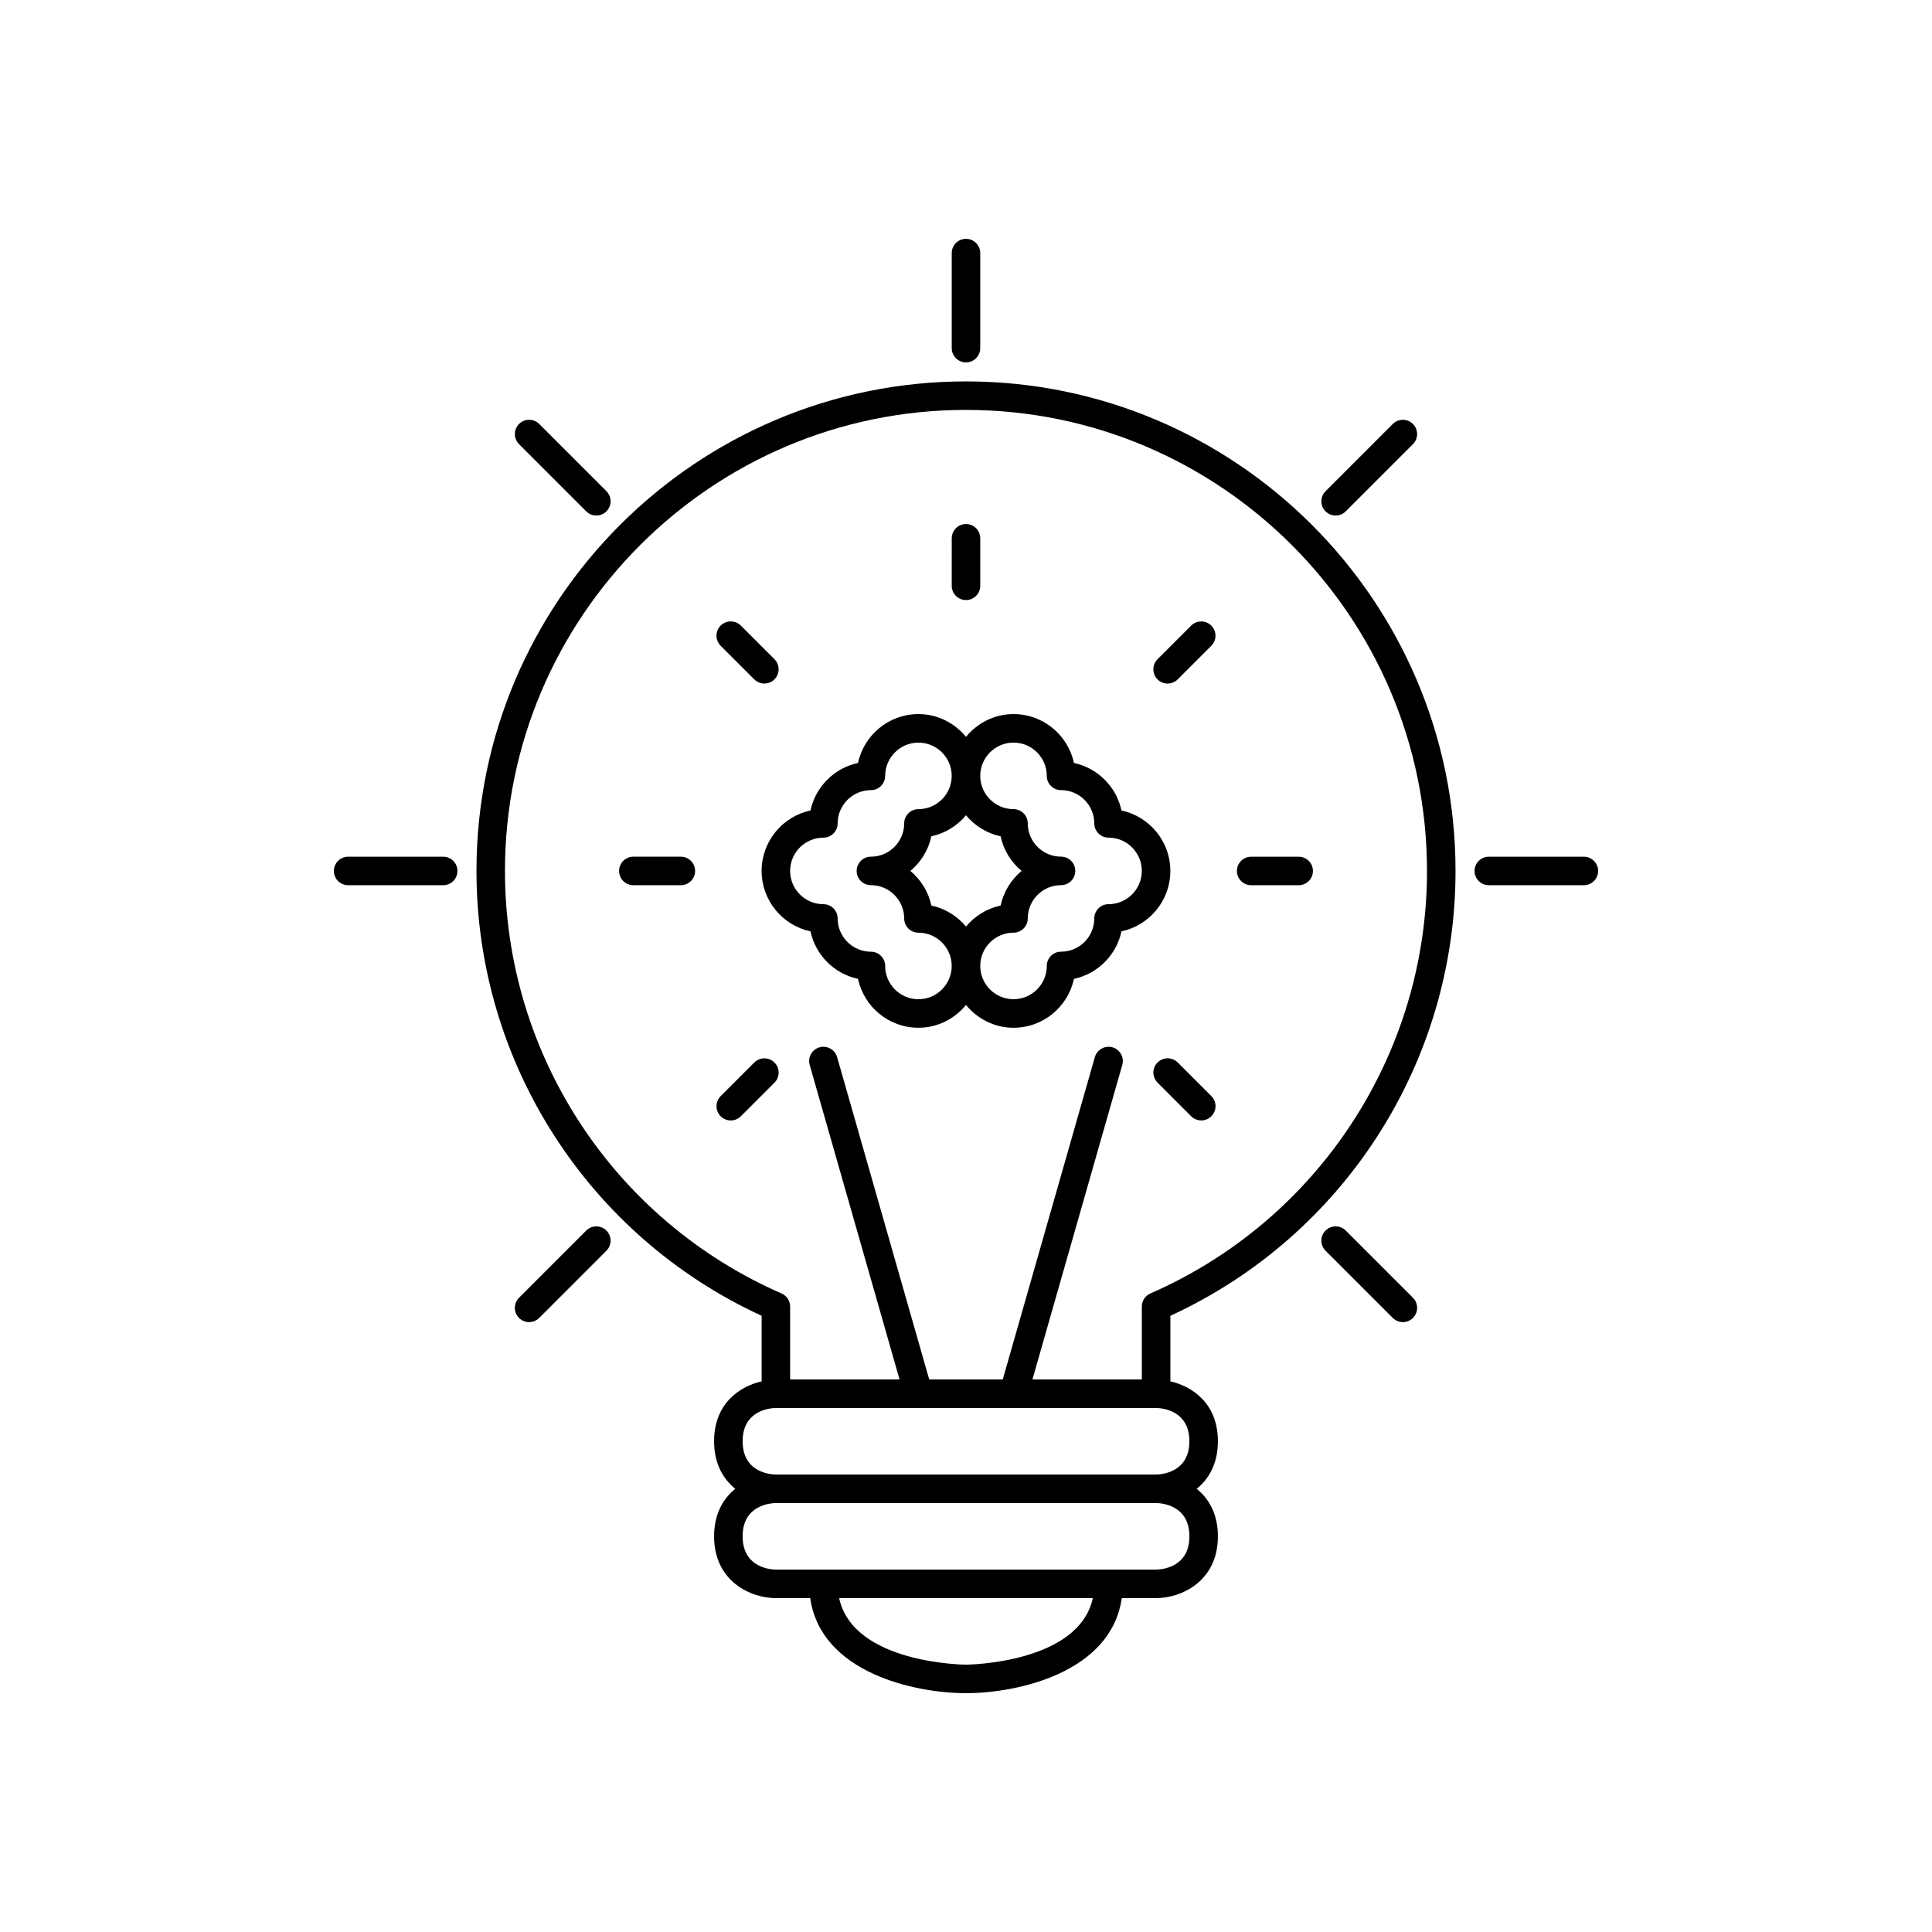 <?xml version="1.0" encoding="UTF-8"?>
<!-- Uploaded to: SVG Repo, www.svgrepo.com, Generator: SVG Repo Mixer Tools -->
<svg fill="#000000" width="800px" height="800px" version="1.1" viewBox="144 144 512 512" xmlns="http://www.w3.org/2000/svg">
 <g>
  <path d="m396.22 211.07v25.191c0 2.086 1.691 3.777 3.777 3.777 2.086 0 3.777-1.691 3.777-3.777v-25.191c0-2.086-1.691-3.777-3.777-3.777-2.082 0-3.777 1.691-3.777 3.777z"/>
  <path d="m236.26 378.59h25.191c2.086 0 3.777-1.691 3.777-3.777 0-2.086-1.691-3.777-3.777-3.777h-25.191c-2.086 0-3.777 1.691-3.777 3.777-0.004 2.086 1.691 3.777 3.777 3.777z"/>
  <path d="m538.55 378.59h25.191c2.086 0 3.777-1.691 3.777-3.777 0-2.086-1.691-3.777-3.777-3.777h-25.191c-2.086 0-3.777 1.691-3.777 3.777-0.004 2.086 1.691 3.777 3.777 3.777z"/>
  <path d="m497.96 280.62c0.965 0 1.934-0.367 2.672-1.105l17.812-17.812c1.477-1.477 1.477-3.867 0-5.344-1.477-1.477-3.867-1.477-5.344 0l-17.812 17.812c-1.477 1.477-1.477 3.867 0 5.344 0.738 0.734 1.707 1.105 2.672 1.105z"/>
  <path d="m281.55 261.7 17.812 17.812c0.738 0.738 1.703 1.105 2.672 1.105 0.965 0 1.934-0.367 2.672-1.105 1.477-1.477 1.477-3.867 0-5.344l-17.812-17.812c-1.477-1.477-3.867-1.477-5.344 0-1.477 1.477-1.477 3.867 0 5.344z"/>
  <path d="m495.29 470.11c-1.477 1.477-1.477 3.867 0 5.344l17.812 17.812c0.738 0.738 1.703 1.105 2.672 1.105 0.965 0 1.934-0.367 2.672-1.105 1.477-1.477 1.477-3.867 0-5.344l-17.812-17.812c-1.477-1.477-3.867-1.477-5.344 0z"/>
  <path d="m299.36 470.11-17.812 17.812c-1.477 1.477-1.477 3.867 0 5.344 0.738 0.738 1.703 1.105 2.672 1.105 0.965 0 1.934-0.367 2.672-1.105l17.812-17.812c1.477-1.477 1.477-3.867 0-5.344-1.477-1.477-3.867-1.477-5.344 0z"/>
  <path d="m345.84 492.7v17.375c-6.008 1.367-12.598 6.016-12.598 15.875 0 5.941 2.402 10 5.621 12.594-3.219 2.598-5.621 6.656-5.621 12.598 0 12.012 9.789 16.375 16.375 16.375h9.102c2.824 19.801 27.73 25.191 41.281 25.191 13.547 0 38.453-5.391 41.281-25.191h9.098c6.582 0 16.375-4.363 16.375-16.375 0-5.941-2.402-10-5.621-12.594 3.219-2.598 5.621-6.656 5.621-12.598 0-9.863-6.59-14.508-12.594-15.879v-17.375c45.992-21.152 75.57-67.152 75.57-117.89 0-71.535-58.195-129.73-129.73-129.73-71.535 0.004-129.73 58.199-129.73 129.73 0 50.738 29.582 96.738 75.574 117.89zm54.156 92.449c-0.328 0-29.863-0.223-33.613-17.633h67.227c-3.762 17.355-33.285 17.633-33.613 17.633zm50.383-25.191h-100.76c-0.902 0-8.816-0.25-8.816-8.816 0-8.277 7.367-8.797 8.816-8.816h100.77c0.902 0 8.816 0.25 8.816 8.816-0.004 8.277-7.367 8.797-8.82 8.816zm8.816-34.008c0 8.277-7.367 8.797-8.816 8.816h-100.76c-0.902 0-8.816-0.25-8.816-8.816 0-8.277 7.367-8.797 8.816-8.816h100.76c0.902 0 8.816 0.25 8.816 8.816zm-59.195-273.32c67.367 0 122.17 54.805 122.17 122.17 0 48.562-28.773 92.52-73.305 111.98-1.379 0.605-2.266 1.965-2.266 3.465v19.328h-28.996l23.812-83.352c0.574-2.008-0.59-4.098-2.594-4.672-2-0.566-4.098 0.586-4.672 2.594l-24.41 85.43h-19.488l-24.406-85.426c-0.574-2.012-2.676-3.172-4.672-2.594-2.008 0.574-3.168 2.664-2.594 4.672l23.812 83.348h-29v-19.324c0-1.5-0.887-2.859-2.266-3.461-44.531-19.465-73.305-63.422-73.305-111.98 0-67.367 54.809-122.18 122.18-122.18z"/>
  <path d="m400 303.02c2.086 0 3.777-1.691 3.777-3.777v-12.594c0-2.086-1.691-3.777-3.777-3.777s-3.777 1.691-3.777 3.777l-0.004 12.594c0 2.086 1.695 3.777 3.781 3.777z"/>
  <path d="m328.21 374.81c0-2.086-1.691-3.777-3.777-3.777h-12.594c-2.086 0-3.777 1.691-3.777 3.777 0 2.086 1.691 3.777 3.777 3.777h12.59c2.086 0 3.781-1.691 3.781-3.777z"/>
  <path d="m475.57 378.59h12.594c2.086 0 3.777-1.691 3.777-3.777 0-2.086-1.691-3.777-3.777-3.777h-12.594c-2.086 0-3.777 1.691-3.777 3.777 0 2.086 1.691 3.777 3.777 3.777z"/>
  <path d="m453.43 325.15c0.965 0 1.934-0.367 2.672-1.105l8.906-8.906c1.477-1.477 1.477-3.867 0-5.344-1.477-1.477-3.867-1.477-5.344 0l-8.906 8.906c-1.477 1.477-1.477 3.867 0 5.344 0.738 0.738 1.707 1.105 2.672 1.105z"/>
  <path d="m343.89 324.04c0.738 0.738 1.703 1.105 2.672 1.105 0.965 0 1.934-0.367 2.672-1.105 1.477-1.477 1.477-3.867 0-5.344l-8.906-8.906c-1.477-1.477-3.867-1.477-5.344 0-1.477 1.477-1.477 3.867 0 5.344z"/>
  <path d="m456.11 425.57c-1.477-1.477-3.867-1.477-5.344 0-1.477 1.477-1.477 3.867 0 5.344l8.906 8.906c0.738 0.738 1.703 1.105 2.672 1.105 0.965 0 1.934-0.367 2.672-1.105 1.477-1.477 1.477-3.867 0-5.344z"/>
  <path d="m337.66 440.93c0.965 0 1.934-0.367 2.672-1.105l8.906-8.906c1.477-1.477 1.477-3.867 0-5.344-1.477-1.477-3.867-1.477-5.344 0l-8.906 8.906c-1.477 1.477-1.477 3.867 0 5.344 0.738 0.738 1.703 1.105 2.672 1.105z"/>
  <path d="m358.79 390.82c1.34 6.289 6.305 11.254 12.594 12.594 1.578 7.391 8.16 12.953 16.016 12.953 5.09 0 9.59-2.383 12.594-6.039 3.008 3.656 7.508 6.039 12.598 6.039 7.856 0 14.438-5.562 16.016-12.953 6.289-1.34 11.254-6.305 12.594-12.594 7.394-1.578 12.953-8.16 12.953-16.016 0-7.856-5.562-14.438-12.953-16.016-1.34-6.289-6.305-11.254-12.594-12.594-1.578-7.394-8.16-12.957-16.016-12.957-5.09 0-9.59 2.383-12.594 6.039-3.008-3.652-7.504-6.039-12.598-6.039-7.856 0-14.438 5.562-16.016 12.953-6.289 1.34-11.254 6.305-12.594 12.594-7.391 1.582-12.953 8.16-12.953 16.02 0 7.856 5.562 14.438 12.953 16.016zm53.801-50.023c4.859 0 8.816 3.957 8.816 8.816 0 2.086 1.691 3.777 3.777 3.777 4.859 0 8.816 3.957 8.816 8.816 0 2.086 1.691 3.777 3.777 3.777 4.859 0 8.816 3.957 8.816 8.816 0 4.859-3.957 8.816-8.816 8.816-2.086 0-3.777 1.691-3.777 3.777 0 4.859-3.957 8.816-8.816 8.816-2.086 0-3.777 1.691-3.777 3.777 0 4.859-3.957 8.816-8.816 8.816s-8.816-3.957-8.816-8.816c0-4.859 3.957-8.816 8.816-8.816 2.086 0 3.777-1.691 3.777-3.777 0-4.859 3.957-8.816 8.816-8.816 2.086 0 3.777-1.691 3.777-3.777 0-2.086-1.691-3.777-3.777-3.777-4.859 0-8.816-3.957-8.816-8.816 0-2.086-1.691-3.777-3.777-3.777-4.859 0-8.816-3.957-8.816-8.816 0-4.859 3.957-8.816 8.816-8.816zm-12.594 19.254c2.309 2.781 5.516 4.797 9.176 5.578 0.777 3.656 2.785 6.867 5.562 9.176-2.777 2.309-4.781 5.519-5.562 9.176-3.66 0.781-6.867 2.793-9.176 5.574-2.309-2.781-5.516-4.797-9.176-5.578-0.781-3.656-2.785-6.863-5.562-9.172 2.777-2.309 4.781-5.519 5.562-9.176 3.66-0.781 6.863-2.793 9.176-5.578zm-37.789 5.938c2.086 0 3.777-1.691 3.777-3.777 0-4.859 3.957-8.816 8.816-8.816 2.086 0 3.777-1.691 3.777-3.777 0-4.859 3.957-8.816 8.816-8.816 4.859 0 8.816 3.957 8.816 8.816s-3.957 8.816-8.816 8.816c-2.086 0-3.777 1.691-3.777 3.777 0 4.859-3.957 8.816-8.816 8.816-2.086 0-3.777 1.691-3.777 3.777 0 2.086 1.691 3.777 3.777 3.777 4.859 0 8.816 3.957 8.816 8.816 0 2.086 1.691 3.777 3.777 3.777 4.859 0 8.816 3.957 8.816 8.816s-3.957 8.816-8.816 8.816c-4.859 0-8.816-3.957-8.816-8.816 0-2.086-1.691-3.777-3.777-3.777-4.859 0-8.816-3.957-8.816-8.816 0-2.086-1.691-3.777-3.777-3.777-4.859 0-8.816-3.957-8.816-8.816 0-4.863 3.957-8.816 8.816-8.816z"/>
 </g>
</svg>